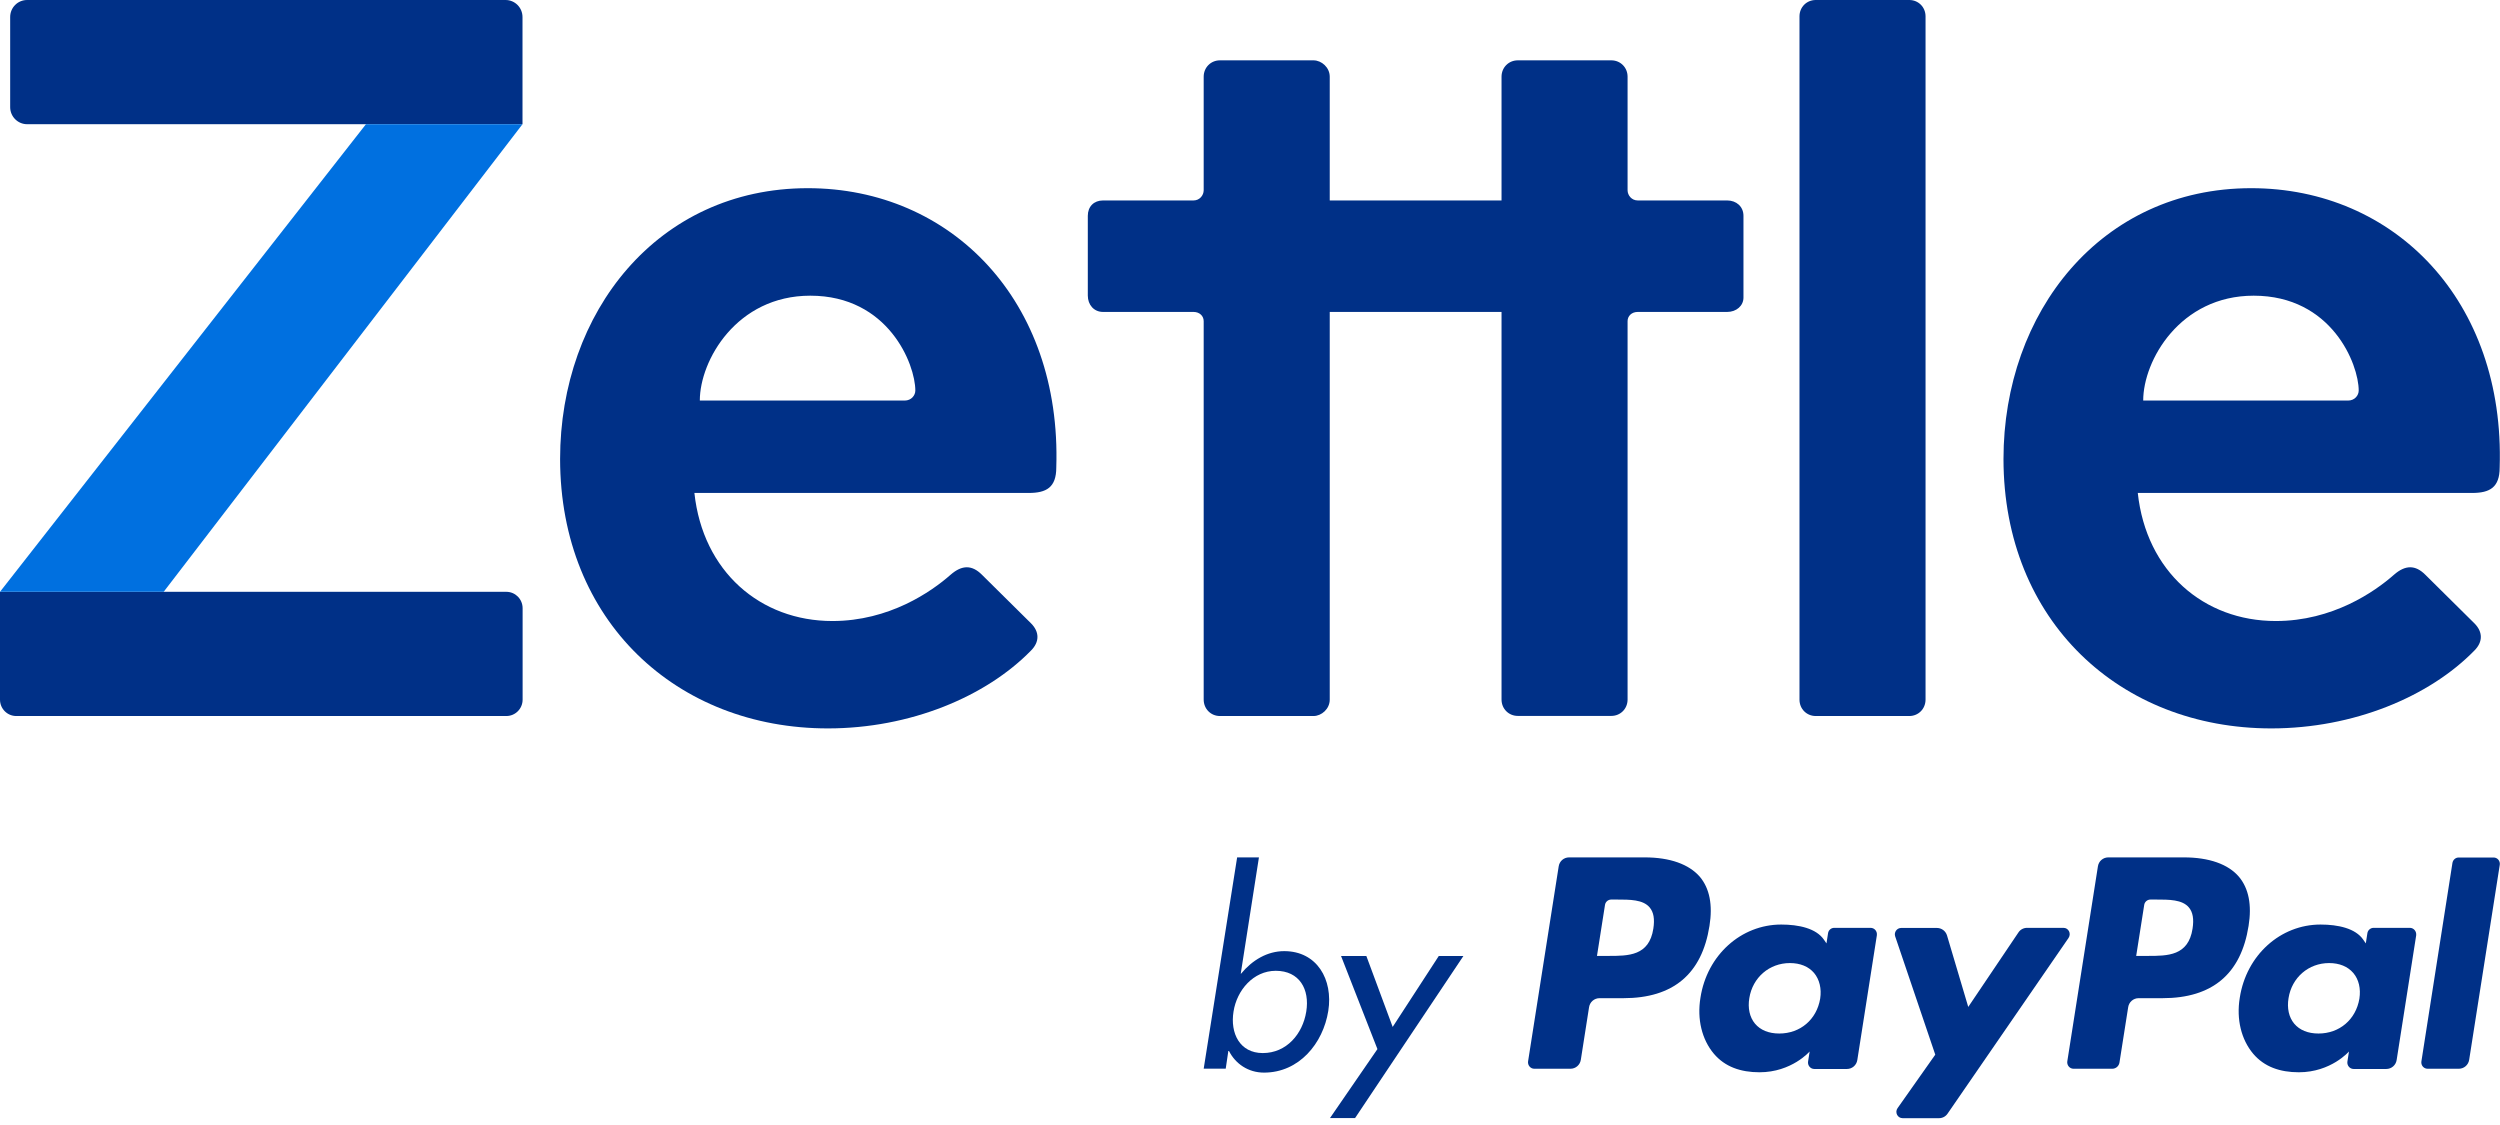 <svg width="220" height="99" viewBox="0 0 220 99" fill="none" xmlns="http://www.w3.org/2000/svg">
<g clip-path="url(#clip0_5377_4980)">
<path d="M199.873 64.1C207.089 64.1 213.778 61.32 217.754 57.24C218.5 56.49 218.5 55.61 217.754 54.86L213.431 50.58C212.556 49.7 211.671 49.7 210.667 50.58C208.978 52.07 205.27 54.65 200.271 54.65C193.929 54.65 188.87 50.3 188.125 43.38C188.125 43.38 210.797 43.38 217.545 43.38C219.096 43.38 219.971 42.9 219.971 41.14C220.448 26.48 210.727 16.56 198.104 16.56C184.874 16.56 176.307 27.49 176.307 40.39C176.317 54.66 186.574 64.1 199.873 64.1ZM188.602 35.25C188.602 31.72 191.842 26.02 198.323 26.02C205.201 26.02 207.566 32.06 207.566 34.37C207.566 34.78 207.228 35.25 206.622 35.25H188.602Z" fill="#003087"/>
<path d="M2.385 10.93H45.98V1.5C45.98 0.67 45.314 0 44.489 0H2.385C1.56 0 0.895 0.67 0.895 1.5V9.43C0.895 10.25 1.56 10.93 2.385 10.93ZM1.431 63.01H44.559C45.344 63.01 45.99 62.37 45.99 61.57V53.52C45.99 52.73 45.354 52.08 44.559 52.08H0V61.57C0 62.36 0.636 63.01 1.431 63.01Z" fill="#003087"/>
<path d="M32.204 10.93L0 52.08H14.402L45.98 10.93H32.204Z" fill="#0070E0"/>
<path d="M72.856 64.1C80.072 64.1 86.761 61.32 90.737 57.24C91.482 56.49 91.482 55.61 90.737 54.86L86.413 50.58C85.538 49.7 84.654 49.7 83.65 50.58C81.96 52.07 78.253 54.65 73.253 54.65C66.912 54.65 61.852 50.3 61.107 43.38C61.107 43.38 83.779 43.38 90.528 43.38C92.078 43.38 92.953 42.9 92.953 41.14C93.43 26.48 83.709 16.56 71.086 16.56C57.857 16.56 49.289 27.49 49.289 40.39C49.299 54.66 59.556 64.1 72.856 64.1ZM61.584 35.25C61.584 31.72 64.824 26.02 71.305 26.02C78.183 26.02 80.549 32.06 80.549 34.37C80.549 34.78 80.211 35.25 79.604 35.25H61.584Z" fill="#003087"/>
<path d="M168.016 63.01H159.786C158.981 63.01 158.355 62.38 158.355 61.57V1.44C158.355 0.63 158.981 0 159.786 0H168.016C168.821 0 169.448 0.63 169.448 1.44V61.56C169.448 62.38 168.821 63.01 168.016 63.01ZM107.356 63.01H115.586C116.301 63.01 117.017 62.38 117.017 61.57V27.45H132.135V61.56C132.135 62.37 132.761 63 133.566 63H141.796C142.601 63 143.227 62.37 143.227 61.56V28.26C143.227 27.81 143.585 27.45 144.122 27.45H151.994C152.799 27.45 153.425 26.91 153.425 26.19V18.99C153.425 18.18 152.799 17.64 151.994 17.64H144.122C143.585 17.64 143.227 17.19 143.227 16.74V6.75C143.227 5.94 142.601 5.31 141.796 5.31H133.566C132.761 5.31 132.135 5.94 132.135 6.75V17.64H117.017V6.75C117.017 5.94 116.301 5.31 115.586 5.31H107.356C106.551 5.31 105.924 5.94 105.924 6.75V16.74C105.924 17.19 105.567 17.64 105.03 17.64H97.068C96.263 17.64 95.727 18.18 95.727 18.99V26.01C95.727 26.82 96.263 27.45 97.068 27.45H105.03C105.567 27.45 105.924 27.81 105.924 28.26V61.56C105.924 62.38 106.551 63.01 107.356 63.01Z" fill="#003087"/>
<path d="M121.214 92.32L117.039 98.39H119.246L128.778 84.13H126.611L122.555 90.37L120.24 84.13H118.013L121.214 92.32Z" fill="#003087"/>
<path d="M113.013 83.7C111.532 83.7 110.21 84.48 109.216 85.68H109.186L110.786 75.45H108.868L105.926 94.04H107.864L108.093 92.49H108.152C108.719 93.61 109.842 94.39 111.233 94.39C114.315 94.39 116.432 91.83 116.889 88.96C117.326 86.2 115.895 83.7 113.013 83.7ZM114.951 89.02C114.633 91 113.211 92.67 111.124 92.67C109.096 92.67 108.242 90.92 108.55 89.02C108.838 87.15 110.289 85.43 112.267 85.43C114.354 85.43 115.269 87.06 114.951 89.02Z" fill="#003087"/>
<path d="M192.18 75.45H185.53C185.073 75.45 184.685 75.78 184.616 76.24L181.922 93.4C181.872 93.74 182.131 94.05 182.469 94.05H185.878C186.196 94.05 186.464 93.82 186.514 93.5L187.28 88.63C187.349 88.18 187.737 87.84 188.194 87.84H190.301C194.684 87.84 197.209 85.71 197.875 81.48C198.173 79.63 197.885 78.18 197.03 77.16C196.086 76.05 194.406 75.45 192.18 75.45ZM192.945 81.72C192.577 84.12 190.758 84.12 188.989 84.12H187.985L188.691 79.63C188.731 79.36 188.969 79.16 189.238 79.16H189.695C190.898 79.16 192.031 79.16 192.617 79.85C192.975 80.27 193.074 80.88 192.945 81.72Z" fill="#003087"/>
<path d="M144.729 75.45H138.079C137.622 75.45 137.234 75.78 137.165 76.24L134.471 93.4C134.421 93.74 134.68 94.05 135.018 94.05H138.198C138.655 94.05 139.043 93.72 139.113 93.26L139.838 88.63C139.908 88.18 140.296 87.84 140.753 87.84H142.86C147.243 87.84 149.768 85.71 150.434 81.48C150.732 79.63 150.444 78.18 149.589 77.16C148.625 76.05 146.955 75.45 144.729 75.45ZM145.494 81.72C145.126 84.12 143.307 84.12 141.538 84.12H140.534L141.24 79.63C141.28 79.36 141.518 79.16 141.786 79.16H142.244C143.446 79.16 144.579 79.16 145.166 79.85C145.524 80.27 145.623 80.88 145.494 81.72Z" fill="#003087"/>
<path d="M164.607 81.65H161.416C161.138 81.65 160.909 81.85 160.869 82.12L160.73 83.02L160.511 82.7C159.826 81.69 158.285 81.36 156.744 81.36C153.226 81.36 150.214 84.04 149.638 87.81C149.33 89.69 149.767 91.48 150.821 92.73C151.795 93.88 153.176 94.36 154.836 94.36C157.669 94.36 159.249 92.53 159.249 92.53L159.11 93.42C159.06 93.76 159.319 94.07 159.657 94.07H162.529C162.986 94.07 163.374 93.74 163.444 93.28L165.163 82.31C165.213 81.95 164.954 81.65 164.607 81.65ZM160.174 87.89C159.865 89.72 158.424 90.95 156.575 90.95C155.651 90.95 154.916 90.65 154.438 90.08C153.971 89.52 153.792 88.72 153.941 87.83C154.23 86.02 155.701 84.75 157.51 84.75C158.414 84.75 159.15 85.05 159.637 85.62C160.114 86.19 160.313 87 160.174 87.89Z" fill="#003087"/>
<path d="M212.067 81.65H208.877C208.609 81.65 208.37 81.85 208.33 82.12L208.191 83.02L207.972 82.7C207.287 81.69 205.746 81.36 204.205 81.36C200.687 81.36 197.675 84.04 197.099 87.81C196.791 89.69 197.228 91.48 198.281 92.73C199.256 93.88 200.637 94.36 202.297 94.36C205.13 94.36 206.71 92.53 206.71 92.53L206.571 93.42C206.521 93.76 206.78 94.07 207.118 94.07H209.99C210.447 94.07 210.835 93.74 210.905 93.28L212.624 82.31C212.664 81.95 212.405 81.65 212.067 81.65ZM207.625 87.89C207.316 89.72 205.875 90.95 204.026 90.95C203.102 90.95 202.367 90.65 201.889 90.08C201.422 89.52 201.243 88.72 201.392 87.83C201.681 86.02 203.152 84.75 204.961 84.75C205.865 84.75 206.601 85.05 207.088 85.62C207.575 86.19 207.764 87 207.625 87.89Z" fill="#003087"/>
<path d="M181.585 81.65H178.384C178.076 81.65 177.788 81.8 177.619 82.06L173.206 88.61L171.337 82.32C171.218 81.93 170.86 81.66 170.452 81.66H167.302C166.924 81.66 166.655 82.04 166.775 82.4L170.303 92.81L166.983 97.52C166.725 97.89 166.983 98.4 167.431 98.4H170.631C170.939 98.4 171.218 98.25 171.387 98L182.032 82.54C182.29 82.15 182.032 81.65 181.585 81.65Z" fill="#003087"/>
<path d="M215.816 75.93L213.082 93.41C213.033 93.75 213.291 94.05 213.629 94.05H216.372C216.829 94.05 217.217 93.72 217.287 93.26L219.98 76.1C220.03 75.76 219.772 75.46 219.434 75.46H216.362C216.094 75.46 215.865 75.66 215.816 75.93Z" fill="#003087"/>
</g>
<defs>
<clipPath id="clip0_5377_4980">
<rect width="220" height="98.39" fill="white"/>
</clipPath>
</defs>
</svg>
